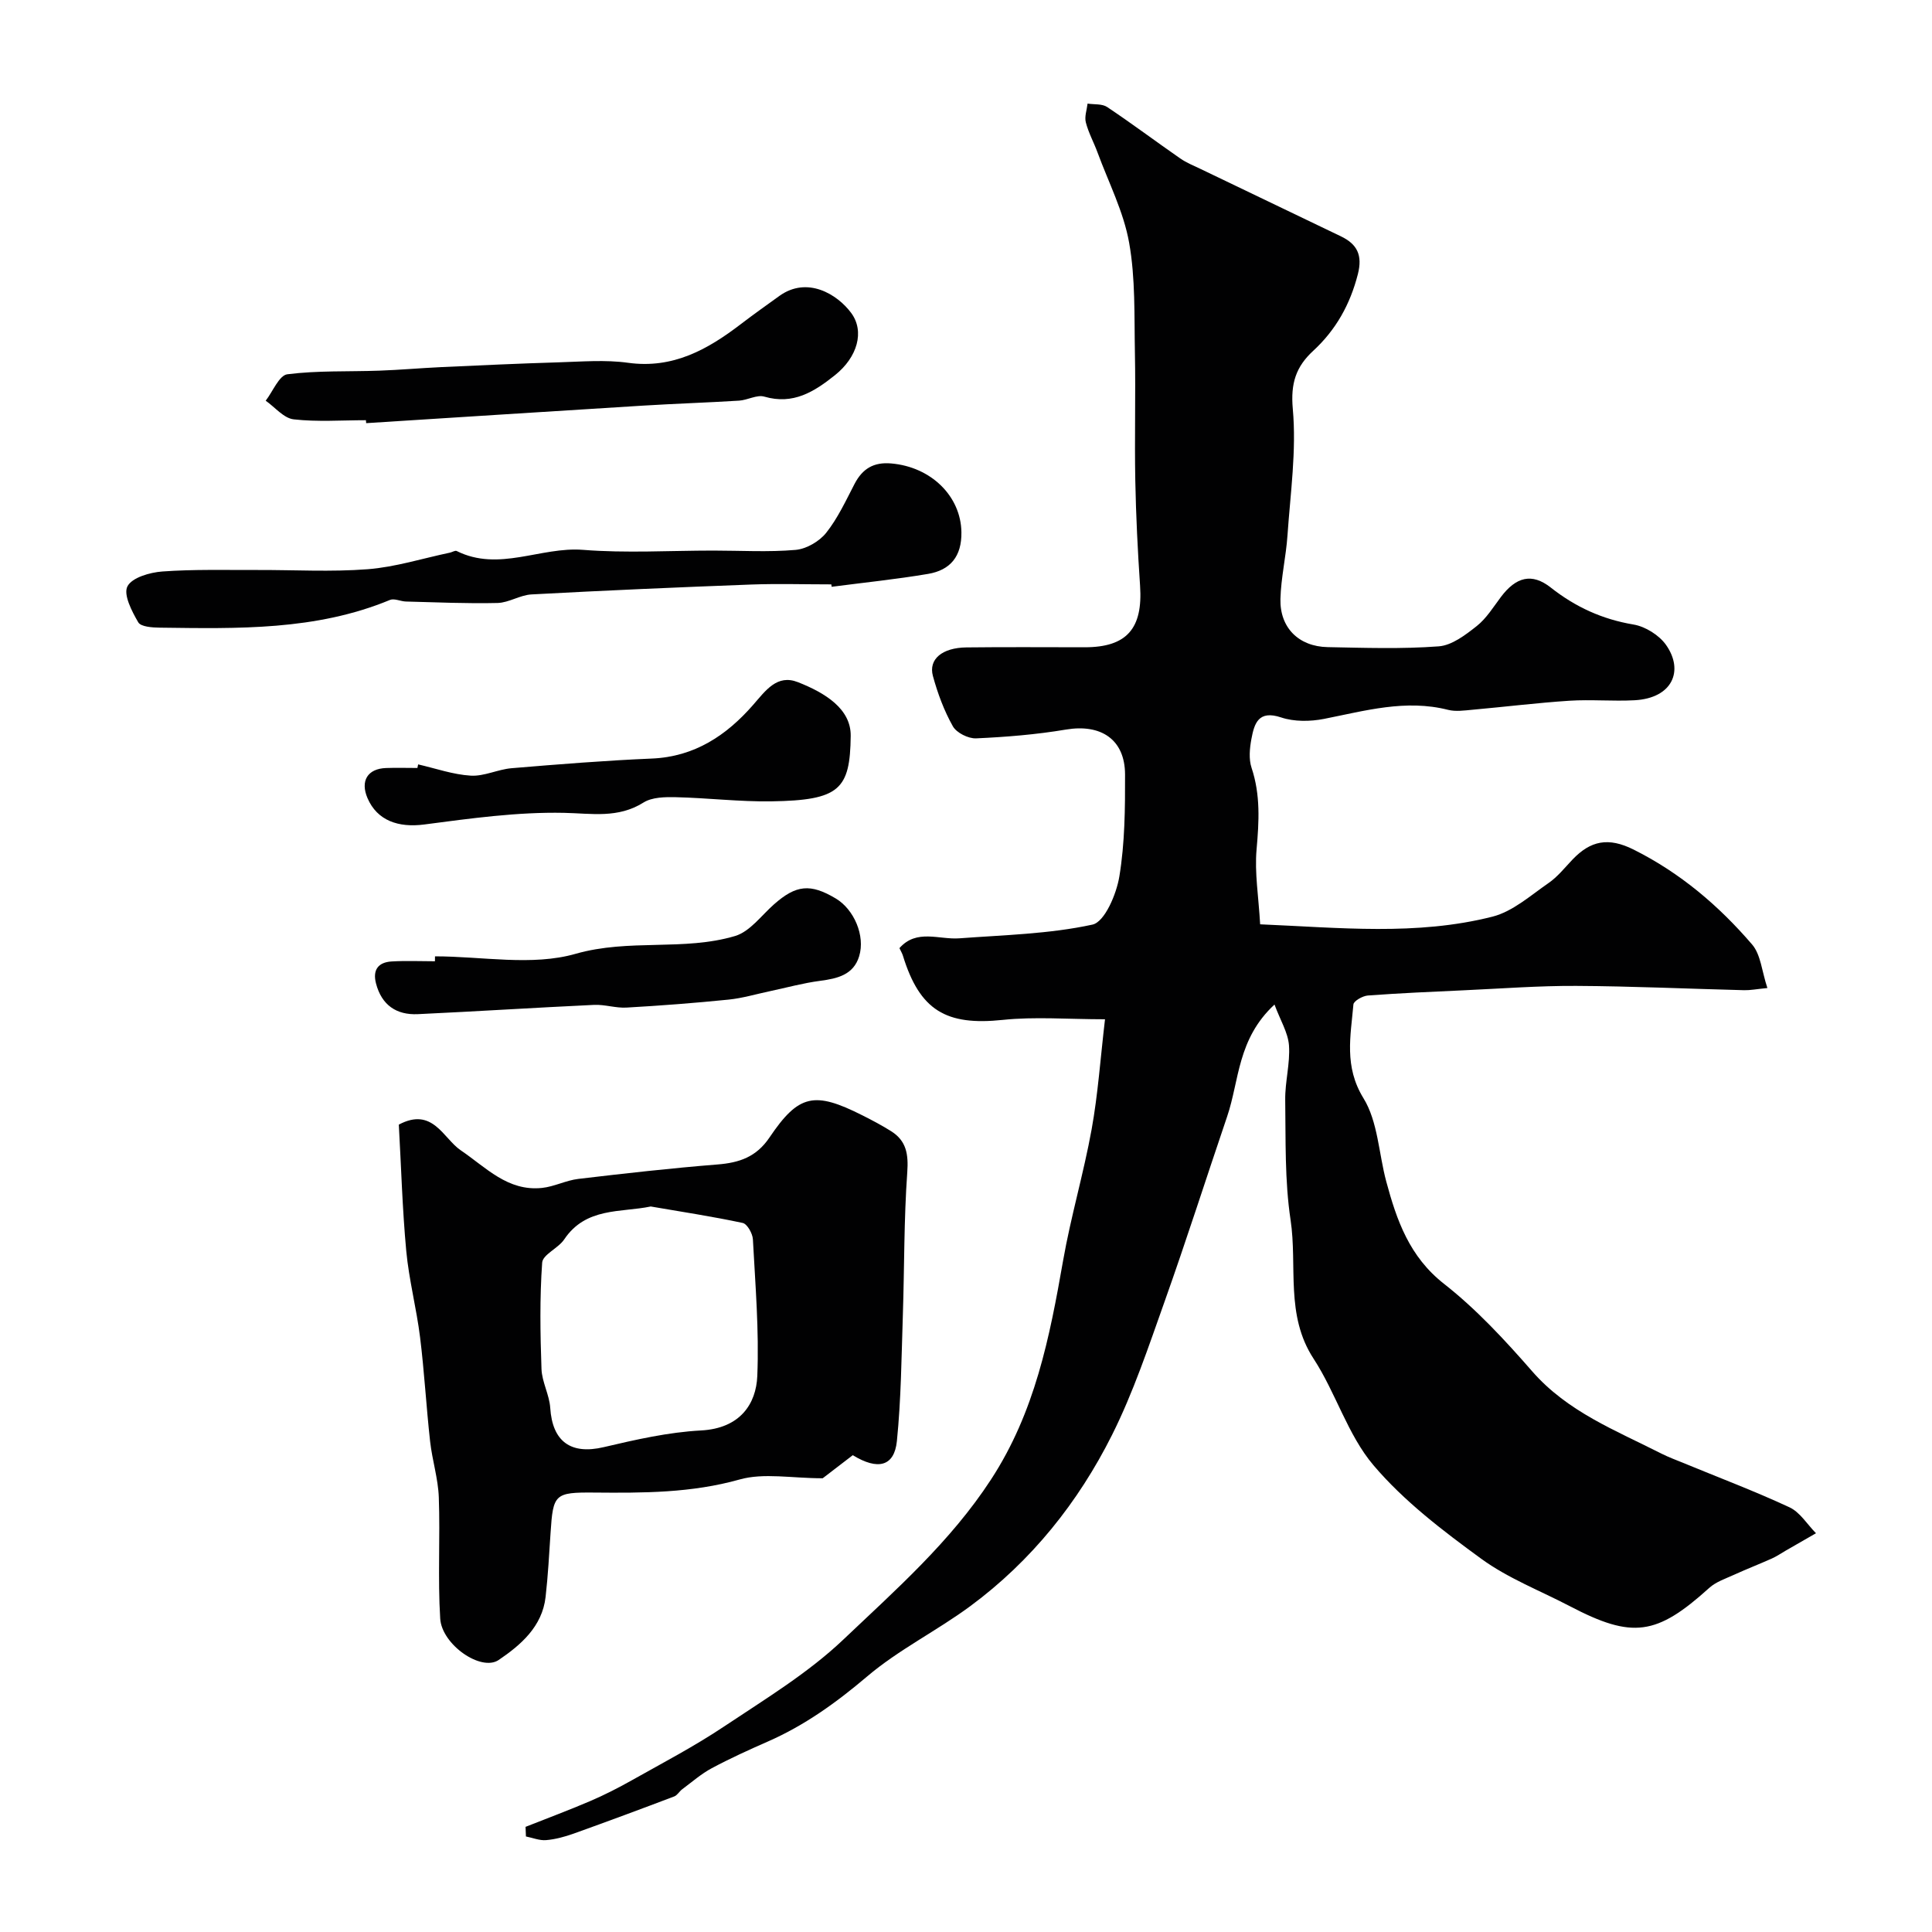 <svg enable-background="new 0 0 400 400" viewBox="0 0 400 400" xmlns="http://www.w3.org/2000/svg"><g fill="#010102"><path d="m263.87 207.98c-7.71 7.15-7.27 15.73-9.8 23.17-4.34 12.77-8.44 25.63-12.96 38.34-3.32 9.33-6.47 18.81-10.89 27.63-6.99 13.94-16.66 26.04-29.3 35.39-6.94 5.13-14.86 9.03-21.4 14.59-6.36 5.4-12.91 10.11-20.51 13.45-3.94 1.73-7.86 3.51-11.65 5.54-2.19 1.17-4.1 2.86-6.11 4.35-.59.44-1.01 1.24-1.65 1.49-6.93 2.63-13.88 5.21-20.86 7.71-1.83.65-3.77 1.18-5.69 1.34-1.35.11-2.77-.48-4.16-.76-.03-.66-.05-1.33-.08-1.99 4.46-1.77 8.96-3.44 13.37-5.33 2.98-1.28 5.88-2.76 8.7-4.35 6.4-3.6 12.93-7.02 19.02-11.09 8.48-5.66 17.37-11.04 24.7-18 10.86-10.32 22.17-20.24 30.57-33.13 9.12-13.98 12.15-29.46 14.93-45.32 1.6-9.13 4.26-18.07 5.91-27.19 1.31-7.24 1.81-14.63 2.77-22.79-7.69 0-14.5-.57-21.18.13-11.71 1.23-17.17-1.95-20.66-13.29-.14-.47-.41-.9-.72-1.57 3.55-4.03 8.19-1.72 12.4-2.03 9.23-.69 18.59-.89 27.56-2.84 2.53-.55 4.97-6.3 5.57-9.97 1.14-6.92 1.2-14.06 1.18-21.11-.02-7.25-4.97-10.52-12.24-9.3-6.13 1.03-12.38 1.54-18.6 1.82-1.61.07-4.05-1.15-4.81-2.5-1.82-3.23-3.15-6.82-4.13-10.41-.95-3.47 1.91-5.86 6.94-5.92 8.16-.1 16.33-.03 24.5-.03 8.68 0 12.05-3.86 11.45-12.73-.49-7.25-.85-14.52-.99-21.79-.17-8.83.09-17.67-.08-26.5-.15-7.6.13-15.34-1.2-22.76-1.14-6.4-4.25-12.45-6.53-18.64-.77-2.1-1.88-4.1-2.43-6.25-.31-1.19.21-2.59.36-3.89 1.37.21 3.02.01 4.06.71 5.12 3.42 10.05 7.12 15.12 10.64 1.31.91 2.84 1.52 4.3 2.22 9.65 4.64 19.31 9.27 28.97 13.91 3.39 1.63 4.51 3.91 3.51 7.84-1.6 6.26-4.54 11.52-9.24 15.86-3.56 3.28-4.71 6.7-4.23 12.03.78 8.63-.5 17.45-1.1 26.18-.3 4.41-1.35 8.78-1.46 13.18-.14 5.95 3.79 9.84 9.78 9.96 7.66.15 15.36.41 22.98-.16 2.74-.2 5.55-2.36 7.88-4.2 2.01-1.59 3.44-3.94 5.02-6.04 3.11-4.12 6.38-5.03 10.3-1.94 5.13 4.04 10.66 6.57 17.13 7.66 2.46.41 5.32 2.2 6.75 4.23 3.75 5.33 1.32 11.03-6.53 11.45-4.49.24-9.01-.19-13.49.1-6.71.44-13.4 1.27-20.11 1.87-1.65.15-3.42.41-4.98.02-8.81-2.24-17.2.19-25.71 1.87-2.85.56-6.17.6-8.87-.3-4.71-1.58-5.56 1.24-6.16 4.46-.36 1.93-.57 4.16.03 5.96 1.87 5.6 1.55 11.14 1.04 16.9-.43 4.84.42 9.79.74 15.51 16.41.69 32.39 2.4 48.11-1.59 4.19-1.07 7.87-4.38 11.59-6.95 1.89-1.3 3.38-3.2 4.99-4.89 3.72-3.88 7.38-4.67 12.64-2.04 9.67 4.84 17.62 11.61 24.52 19.64 1.81 2.1 2.02 5.58 3.17 9.02-2.3.23-3.56.48-4.81.45-11.59-.29-23.19-.83-34.78-.89-7.76-.04-15.52.56-23.28.91-6.62.3-13.24.59-19.85 1.08-1.08.08-2.93 1.13-2.99 1.85-.57 6.54-1.97 12.83 2.08 19.41 3 4.87 3.16 11.46 4.72 17.25 2.17 8.06 4.8 15.58 11.98 21.2 6.69 5.25 12.6 11.64 18.22 18.08 7.33 8.41 17.32 12.25 26.8 17.07 1.45.73 2.98 1.29 4.48 1.91 7.35 3.03 14.8 5.84 22 9.19 2.19 1.02 3.68 3.54 5.49 5.37-2.09 1.2-4.18 2.4-6.26 3.6-.97.56-1.9 1.2-2.91 1.65-2.6 1.16-5.25 2.19-7.84 3.37-1.75.8-3.7 1.44-5.08 2.69-10.92 9.87-15.89 10.58-28.84 3.81-6.16-3.22-12.81-5.78-18.37-9.83-7.95-5.8-16.01-11.93-22.32-19.37-5.35-6.31-7.79-15-12.4-22.06-5.9-9.03-3.32-19.16-4.76-28.72-1.23-8.16-.99-16.56-1.11-24.86-.05-3.76 1.04-7.56.78-11.28-.2-2.66-1.79-5.19-3-8.46z"/><path d="m176.56 301.28c-2.58 1.98-4.91 3.77-6.23 4.78-6.44 0-12.18-1.16-17.19.25-9.99 2.81-19.98 2.8-30.11 2.71-8.2-.07-8.52.31-9.04 8.31-.29 4.43-.53 8.88-1.03 13.29-.69 6.16-5.17 9.98-9.71 13.06-3.65 2.47-11.78-3.18-12.11-8.57-.52-8.34.01-16.75-.29-25.11-.14-3.87-1.37-7.7-1.8-11.57-.8-7.18-1.19-14.4-2.08-21.57-.74-5.98-2.3-11.87-2.86-17.87-.81-8.71-1.05-17.47-1.54-26.15 7.03-3.74 9.21 2.87 12.81 5.31 5.26 3.56 9.71 8.53 16.81 7.8 2.55-.26 4.99-1.57 7.55-1.87 9.59-1.14 19.2-2.22 28.82-2.99 4.52-.36 8.03-1.55 10.75-5.58 6.06-8.98 9.3-9.6 19.22-4.6 2.03 1.02 4.06 2.09 5.98 3.3 3.16 2 3.59 4.76 3.33 8.51-.7 9.78-.59 19.61-.91 29.42-.29 8.75-.36 17.54-1.24 26.24-.54 5.22-3.92 6.09-9.13 2.9zm-41.83-51.49c-6.19 1.29-13.42.1-17.92 6.82-1.23 1.84-4.44 3.12-4.56 4.81-.52 7.31-.4 14.68-.14 22.02.1 2.7 1.63 5.33 1.81 8.04.45 7.01 4.29 9.73 11.06 8.14 6.64-1.56 13.4-3.1 20.16-3.46 8.13-.43 11.41-5.53 11.65-11.27.39-9.41-.41-18.87-.91-28.29-.06-1.21-1.18-3.2-2.11-3.4-6.2-1.33-12.48-2.28-19.04-3.41z"/><path d="m172.12 120.99c-5.52 0-11.05-.17-16.57.03-15.18.57-30.36 1.23-45.53 2.05-2.36.13-4.66 1.71-7.01 1.77-6.32.15-12.64-.14-18.96-.3-1.11-.03-2.41-.7-3.31-.33-15.35 6.36-31.51 5.94-47.64 5.74-1.55-.02-3.93-.17-4.48-1.11-1.32-2.27-3.11-5.71-2.24-7.43.93-1.83 4.64-2.9 7.23-3.09 6.49-.47 13.04-.29 19.56-.31 7.66-.03 15.36.43 22.97-.16 5.73-.45 11.35-2.24 17.01-3.43.48-.1 1.07-.5 1.4-.34 8.74 4.37 17.39-.93 26.16-.24 8.94.71 17.97.15 26.97.15 5.68 0 11.39.35 17.03-.14 2.23-.19 4.91-1.75 6.33-3.52 2.41-3.03 4.08-6.67 5.89-10.15 1.64-3.14 3.94-4.54 7.57-4.23 8.29.71 14.44 6.79 14.55 14.23.08 5.01-2.29 7.86-6.9 8.64-6.62 1.12-13.31 1.8-19.97 2.67-.02-.16-.04-.33-.06-.5z"/><path d="m75.76 87c-5 0-10.04.38-14.97-.18-2.05-.24-3.86-2.51-5.78-3.86 1.48-1.91 2.78-5.25 4.48-5.47 6.27-.8 12.68-.52 19.04-.75 4.25-.15 8.5-.53 12.75-.73 8.09-.37 16.18-.75 24.28-.99 4.83-.14 9.73-.57 14.47.09 9.32 1.29 16.5-2.76 23.41-8.05 2.6-1.99 5.27-3.88 7.92-5.79 5.76-4.14 11.97-.38 14.86 3.51 2.85 3.84 1.29 9.18-3.33 12.88-4.32 3.45-8.66 6.2-14.64 4.46-1.53-.45-3.47.72-5.24.83-6.62.41-13.25.62-19.87 1.03-19.11 1.18-38.22 2.42-57.33 3.63-.02-.19-.03-.4-.05-.61z"/><path d="m86.57 158.26c3.63.83 7.23 2.11 10.89 2.33 2.77.17 5.61-1.3 8.45-1.54 9.67-.81 19.36-1.59 29.05-2 8.85-.37 15.46-4.81 20.95-11.09 2.62-3 4.97-6.42 9.28-4.73 5.65 2.22 11.01 5.53 10.94 11.14-.13 11.09-2.29 13.32-16.43 13.54-6.59.1-13.19-.71-19.79-.86-2.24-.05-4.9-.01-6.67 1.1-5.31 3.33-10.69 2.26-16.47 2.14-9.62-.2-19.33 1.15-28.92 2.41-5.38.71-9.76-.81-11.76-5.45-1.53-3.56 0-6.1 3.83-6.24 2.16-.08 4.33-.01 6.5-.01.04-.24.09-.49.15-.74z"/><path d="m90.06 198c9.75 0 20.09 2.06 29.1-.52 11.12-3.18 22.37-.52 33.03-3.69 3.06-.91 5.43-4.23 8.04-6.54 4.59-4.06 7.55-4.37 12.82-1.22 3.75 2.24 6.13 7.69 4.83 11.95-1.17 3.85-4.5 4.62-8.08 5.09-3.51.46-6.95 1.41-10.42 2.15-2.85.6-5.67 1.45-8.55 1.74-7.02.71-14.07 1.25-21.12 1.65-2.21.13-4.48-.66-6.7-.56-12.17.57-24.32 1.35-36.49 1.92-4.44.21-7.5-1.87-8.67-6.35-.74-2.82.46-4.39 3.22-4.56 2.98-.18 5.99-.04 8.98-.04.01-.35.01-.69.01-1.02z"/></g></svg>